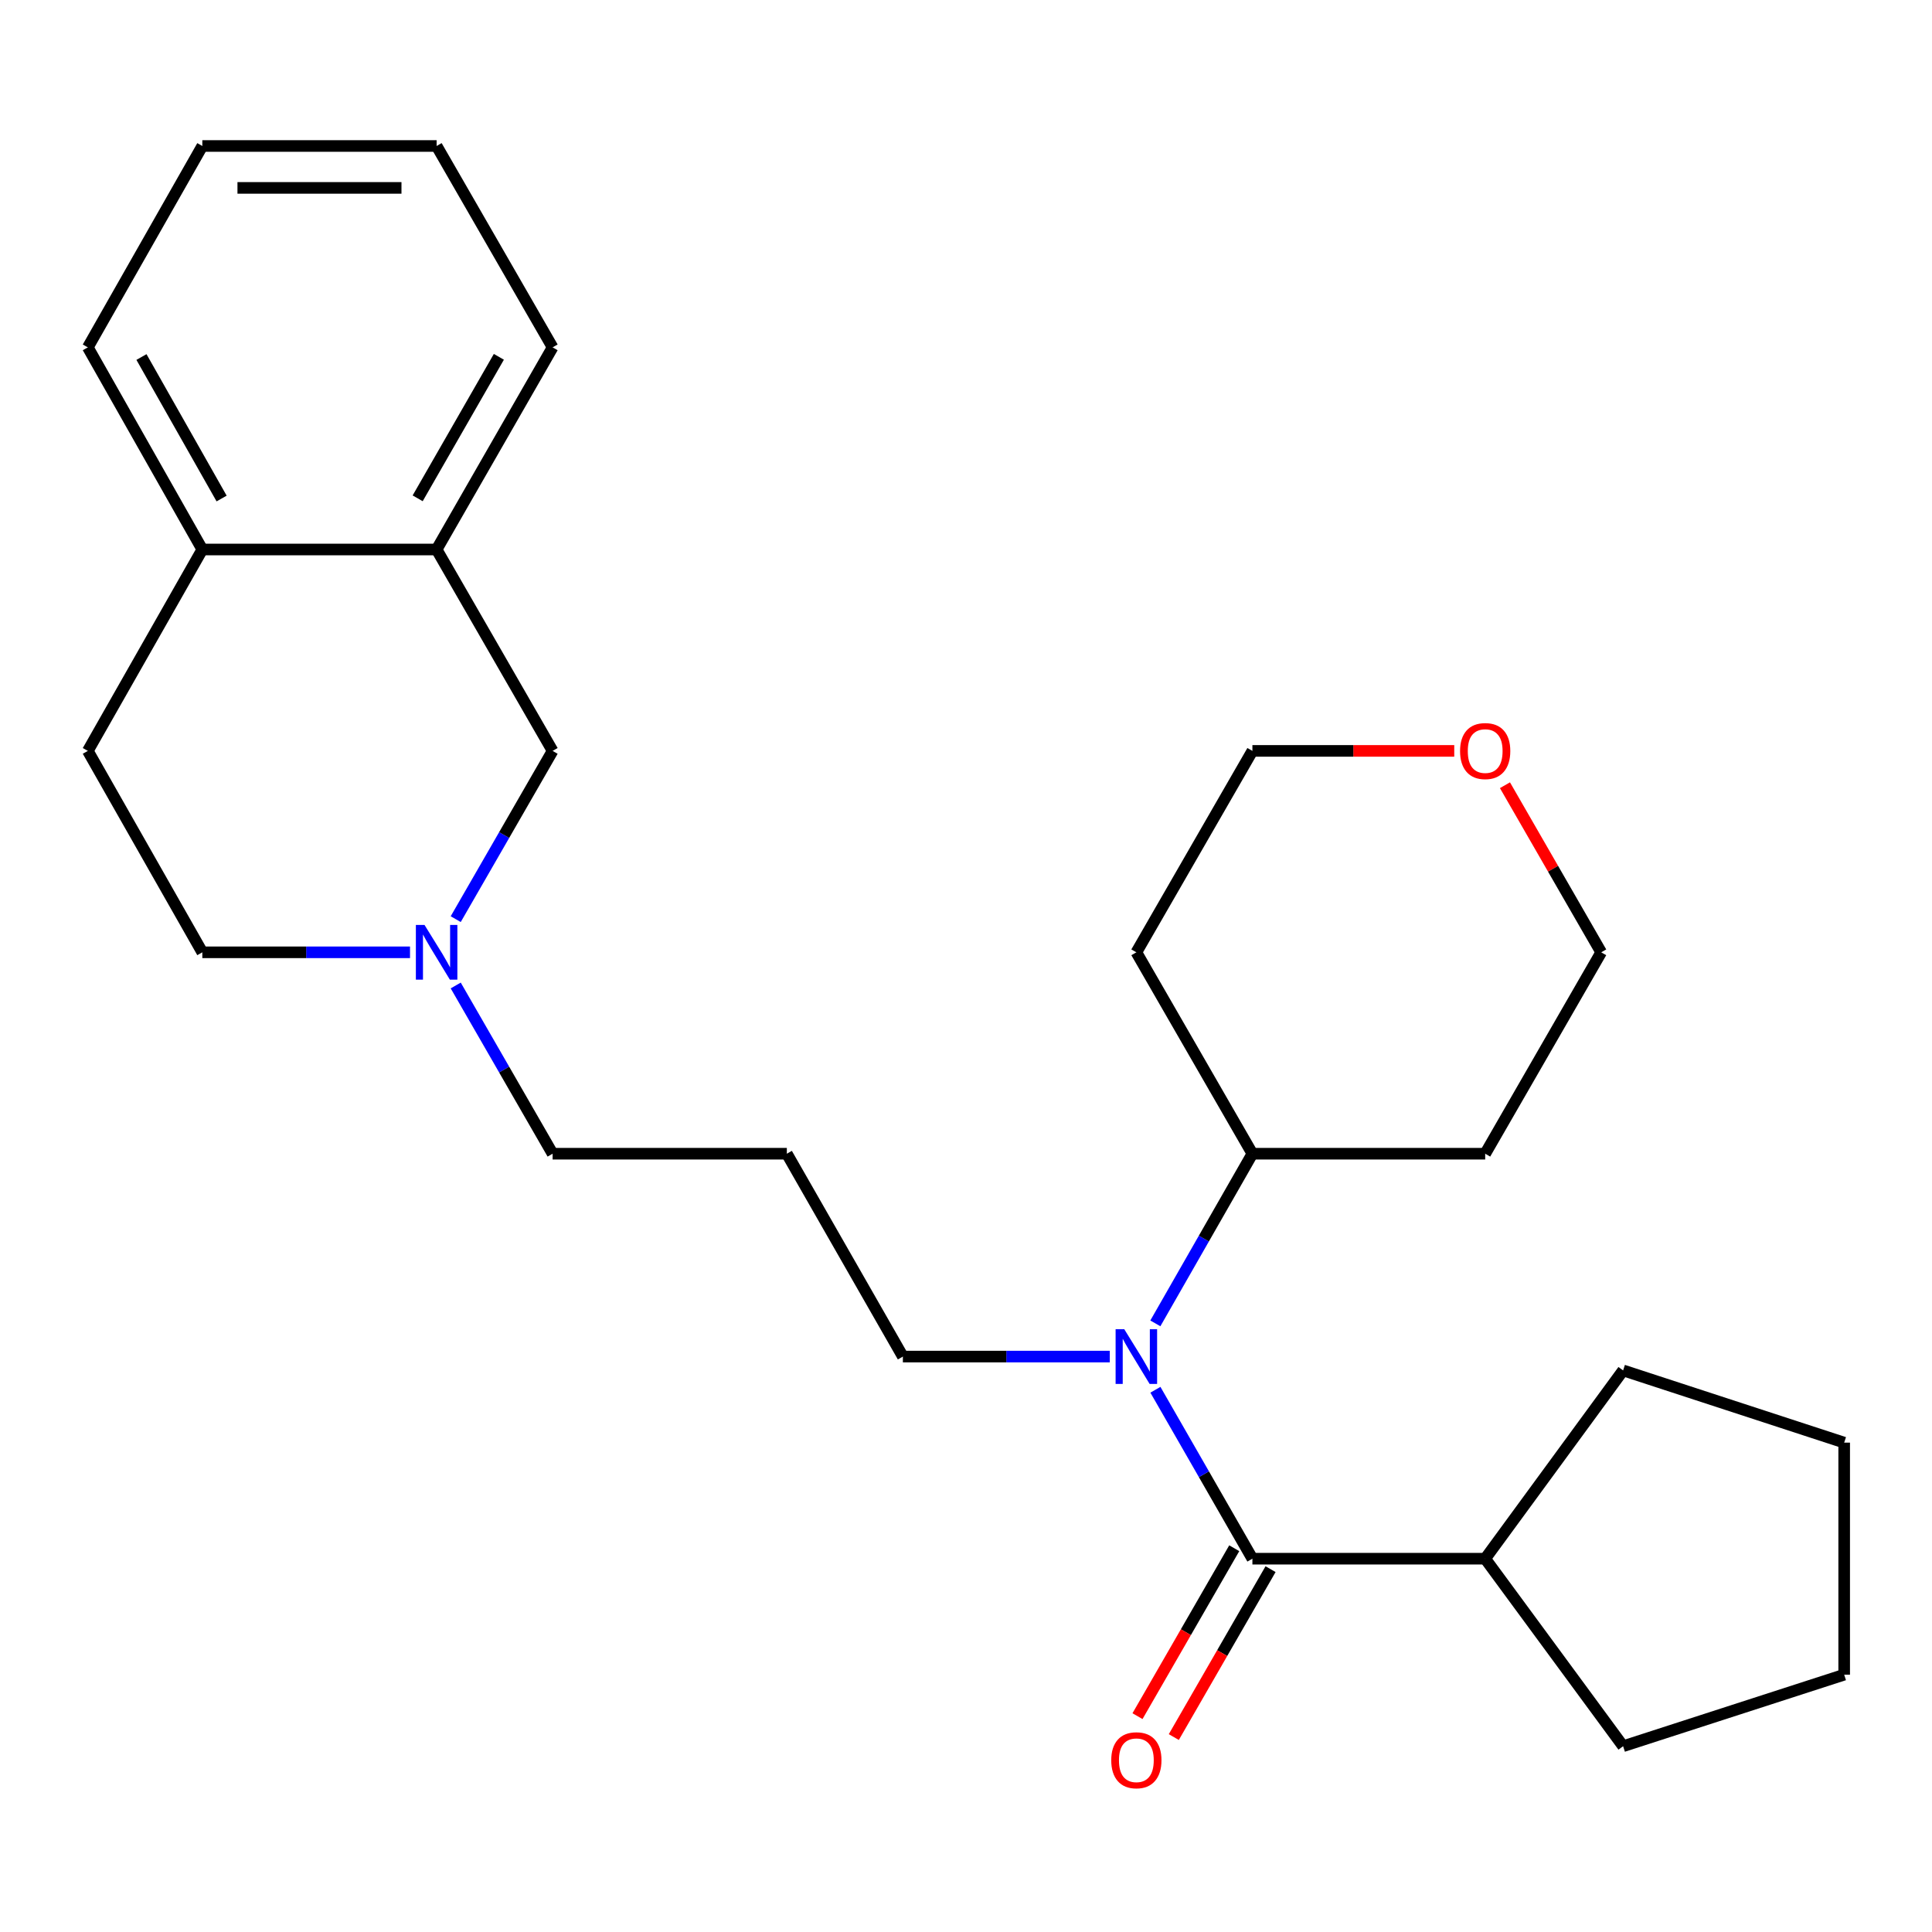 <?xml version='1.0' encoding='iso-8859-1'?>
<svg version='1.1' baseProfile='full'
              xmlns='http://www.w3.org/2000/svg'
                      xmlns:rdkit='http://www.rdkit.org/xml'
                      xmlns:xlink='http://www.w3.org/1999/xlink'
                  xml:space='preserve'
width='1000px' height='1000px' viewBox='0 0 1000 1000'>
<!-- END OF HEADER -->
<rect style='opacity:1.0;fill:#FFFFFF;stroke:none' width='1000' height='1000' x='0' y='0'> </rect>
<path class='bond-0' d='M 648.241,806.778 L 623.14,763.057' style='fill:none;fill-rule:evenodd;stroke:#000000;stroke-width:6px;stroke-linecap:butt;stroke-linejoin:miter;stroke-opacity:1' />
<path class='bond-0' d='M 623.14,763.057 L 598.039,719.337' style='fill:none;fill-rule:evenodd;stroke:#0000FF;stroke-width:6px;stroke-linecap:butt;stroke-linejoin:miter;stroke-opacity:1' />
<path class='bond-4' d='M 638.844,801.363 L 613.804,844.82' style='fill:none;fill-rule:evenodd;stroke:#000000;stroke-width:6px;stroke-linecap:butt;stroke-linejoin:miter;stroke-opacity:1' />
<path class='bond-4' d='M 613.804,844.82 L 588.765,888.278' style='fill:none;fill-rule:evenodd;stroke:#FF0000;stroke-width:6px;stroke-linecap:butt;stroke-linejoin:miter;stroke-opacity:1' />
<path class='bond-4' d='M 657.639,812.192 L 632.599,855.65' style='fill:none;fill-rule:evenodd;stroke:#000000;stroke-width:6px;stroke-linecap:butt;stroke-linejoin:miter;stroke-opacity:1' />
<path class='bond-4' d='M 632.599,855.65 L 607.56,899.107' style='fill:none;fill-rule:evenodd;stroke:#FF0000;stroke-width:6px;stroke-linecap:butt;stroke-linejoin:miter;stroke-opacity:1' />
<path class='bond-7' d='M 648.241,806.778 L 768.729,806.778' style='fill:none;fill-rule:evenodd;stroke:#000000;stroke-width:6px;stroke-linecap:butt;stroke-linejoin:miter;stroke-opacity:1' />
<path class='bond-5' d='M 598.008,684.977 L 623.125,641.069' style='fill:none;fill-rule:evenodd;stroke:#0000FF;stroke-width:6px;stroke-linecap:butt;stroke-linejoin:miter;stroke-opacity:1' />
<path class='bond-5' d='M 623.125,641.069 L 648.241,597.16' style='fill:none;fill-rule:evenodd;stroke:#000000;stroke-width:6px;stroke-linecap:butt;stroke-linejoin:miter;stroke-opacity:1' />
<path class='bond-12' d='M 574.417,702.162 L 520.873,702.162' style='fill:none;fill-rule:evenodd;stroke:#0000FF;stroke-width:6px;stroke-linecap:butt;stroke-linejoin:miter;stroke-opacity:1' />
<path class='bond-12' d='M 520.873,702.162 L 467.329,702.162' style='fill:none;fill-rule:evenodd;stroke:#000000;stroke-width:6px;stroke-linecap:butt;stroke-linejoin:miter;stroke-opacity:1' />
<path class='bond-1' d='M 235.881,510.085 L 260.956,553.622' style='fill:none;fill-rule:evenodd;stroke:#0000FF;stroke-width:6px;stroke-linecap:butt;stroke-linejoin:miter;stroke-opacity:1' />
<path class='bond-1' d='M 260.956,553.622 L 286.032,597.16' style='fill:none;fill-rule:evenodd;stroke:#000000;stroke-width:6px;stroke-linecap:butt;stroke-linejoin:miter;stroke-opacity:1' />
<path class='bond-3' d='M 235.88,475.75 L 260.956,432.206' style='fill:none;fill-rule:evenodd;stroke:#0000FF;stroke-width:6px;stroke-linecap:butt;stroke-linejoin:miter;stroke-opacity:1' />
<path class='bond-3' d='M 260.956,432.206 L 286.032,388.663' style='fill:none;fill-rule:evenodd;stroke:#000000;stroke-width:6px;stroke-linecap:butt;stroke-linejoin:miter;stroke-opacity:1' />
<path class='bond-10' d='M 212.221,492.917 L 158.472,492.917' style='fill:none;fill-rule:evenodd;stroke:#0000FF;stroke-width:6px;stroke-linecap:butt;stroke-linejoin:miter;stroke-opacity:1' />
<path class='bond-10' d='M 158.472,492.917 L 104.722,492.917' style='fill:none;fill-rule:evenodd;stroke:#000000;stroke-width:6px;stroke-linecap:butt;stroke-linejoin:miter;stroke-opacity:1' />
<path class='bond-2' d='M 225.993,284.42 L 286.032,388.663' style='fill:none;fill-rule:evenodd;stroke:#000000;stroke-width:6px;stroke-linecap:butt;stroke-linejoin:miter;stroke-opacity:1' />
<path class='bond-18' d='M 225.993,284.42 L 286.032,179.792' style='fill:none;fill-rule:evenodd;stroke:#000000;stroke-width:6px;stroke-linecap:butt;stroke-linejoin:miter;stroke-opacity:1' />
<path class='bond-18' d='M 216.184,257.93 L 258.211,184.69' style='fill:none;fill-rule:evenodd;stroke:#000000;stroke-width:6px;stroke-linecap:butt;stroke-linejoin:miter;stroke-opacity:1' />
<path class='bond-28' d='M 225.993,284.42 L 104.722,284.42' style='fill:none;fill-rule:evenodd;stroke:#000000;stroke-width:6px;stroke-linecap:butt;stroke-linejoin:miter;stroke-opacity:1' />
<path class='bond-14' d='M 648.241,597.16 L 768.729,597.16' style='fill:none;fill-rule:evenodd;stroke:#000000;stroke-width:6px;stroke-linecap:butt;stroke-linejoin:miter;stroke-opacity:1' />
<path class='bond-15' d='M 648.241,597.16 L 588.178,492.917' style='fill:none;fill-rule:evenodd;stroke:#000000;stroke-width:6px;stroke-linecap:butt;stroke-linejoin:miter;stroke-opacity:1' />
<path class='bond-6' d='M 104.722,284.42 L 45.455,388.663' style='fill:none;fill-rule:evenodd;stroke:#000000;stroke-width:6px;stroke-linecap:butt;stroke-linejoin:miter;stroke-opacity:1' />
<path class='bond-19' d='M 104.722,284.42 L 45.455,179.792' style='fill:none;fill-rule:evenodd;stroke:#000000;stroke-width:6px;stroke-linecap:butt;stroke-linejoin:miter;stroke-opacity:1' />
<path class='bond-19' d='M 114.706,258.035 L 73.219,184.795' style='fill:none;fill-rule:evenodd;stroke:#000000;stroke-width:6px;stroke-linecap:butt;stroke-linejoin:miter;stroke-opacity:1' />
<path class='bond-20' d='M 768.729,806.778 L 840.12,903.838' style='fill:none;fill-rule:evenodd;stroke:#000000;stroke-width:6px;stroke-linecap:butt;stroke-linejoin:miter;stroke-opacity:1' />
<path class='bond-21' d='M 768.729,806.778 L 840.12,709.32' style='fill:none;fill-rule:evenodd;stroke:#000000;stroke-width:6px;stroke-linecap:butt;stroke-linejoin:miter;stroke-opacity:1' />
<path class='bond-8' d='M 752.717,388.663 L 700.479,388.663' style='fill:none;fill-rule:evenodd;stroke:#FF0000;stroke-width:6px;stroke-linecap:butt;stroke-linejoin:miter;stroke-opacity:1' />
<path class='bond-8' d='M 700.479,388.663 L 648.241,388.663' style='fill:none;fill-rule:evenodd;stroke:#000000;stroke-width:6px;stroke-linecap:butt;stroke-linejoin:miter;stroke-opacity:1' />
<path class='bond-27' d='M 778.963,406.431 L 803.871,449.674' style='fill:none;fill-rule:evenodd;stroke:#FF0000;stroke-width:6px;stroke-linecap:butt;stroke-linejoin:miter;stroke-opacity:1' />
<path class='bond-27' d='M 803.871,449.674 L 828.78,492.917' style='fill:none;fill-rule:evenodd;stroke:#000000;stroke-width:6px;stroke-linecap:butt;stroke-linejoin:miter;stroke-opacity:1' />
<path class='bond-9' d='M 45.455,388.663 L 104.722,492.917' style='fill:none;fill-rule:evenodd;stroke:#000000;stroke-width:6px;stroke-linecap:butt;stroke-linejoin:miter;stroke-opacity:1' />
<path class='bond-11' d='M 407.266,597.16 L 467.329,702.162' style='fill:none;fill-rule:evenodd;stroke:#000000;stroke-width:6px;stroke-linecap:butt;stroke-linejoin:miter;stroke-opacity:1' />
<path class='bond-13' d='M 407.266,597.16 L 286.032,597.16' style='fill:none;fill-rule:evenodd;stroke:#000000;stroke-width:6px;stroke-linecap:butt;stroke-linejoin:miter;stroke-opacity:1' />
<path class='bond-16' d='M 768.729,597.16 L 828.78,492.917' style='fill:none;fill-rule:evenodd;stroke:#000000;stroke-width:6px;stroke-linecap:butt;stroke-linejoin:miter;stroke-opacity:1' />
<path class='bond-17' d='M 588.178,492.917 L 648.241,388.663' style='fill:none;fill-rule:evenodd;stroke:#000000;stroke-width:6px;stroke-linecap:butt;stroke-linejoin:miter;stroke-opacity:1' />
<path class='bond-22' d='M 286.032,179.792 L 225.993,75.562' style='fill:none;fill-rule:evenodd;stroke:#000000;stroke-width:6px;stroke-linecap:butt;stroke-linejoin:miter;stroke-opacity:1' />
<path class='bond-23' d='M 45.455,179.792 L 104.722,75.562' style='fill:none;fill-rule:evenodd;stroke:#000000;stroke-width:6px;stroke-linecap:butt;stroke-linejoin:miter;stroke-opacity:1' />
<path class='bond-24' d='M 840.12,903.838 L 954.545,866.816' style='fill:none;fill-rule:evenodd;stroke:#000000;stroke-width:6px;stroke-linecap:butt;stroke-linejoin:miter;stroke-opacity:1' />
<path class='bond-25' d='M 840.12,709.32 L 954.545,746.703' style='fill:none;fill-rule:evenodd;stroke:#000000;stroke-width:6px;stroke-linecap:butt;stroke-linejoin:miter;stroke-opacity:1' />
<path class='bond-29' d='M 225.993,75.562 L 104.722,75.562' style='fill:none;fill-rule:evenodd;stroke:#000000;stroke-width:6px;stroke-linecap:butt;stroke-linejoin:miter;stroke-opacity:1' />
<path class='bond-29' d='M 207.802,97.254 L 122.913,97.254' style='fill:none;fill-rule:evenodd;stroke:#000000;stroke-width:6px;stroke-linecap:butt;stroke-linejoin:miter;stroke-opacity:1' />
<path class='bond-26' d='M 954.545,866.816 L 954.545,746.703' style='fill:none;fill-rule:evenodd;stroke:#000000;stroke-width:6px;stroke-linecap:butt;stroke-linejoin:miter;stroke-opacity:1' />
<path  class='atom-1' d='M 581.918 688.002
L 591.198 703.002
Q 592.118 704.482, 593.598 707.162
Q 595.078 709.842, 595.158 710.002
L 595.158 688.002
L 598.918 688.002
L 598.918 716.322
L 595.038 716.322
L 585.078 699.922
Q 583.918 698.002, 582.678 695.802
Q 581.478 693.602, 581.118 692.922
L 581.118 716.322
L 577.438 716.322
L 577.438 688.002
L 581.918 688.002
' fill='#0000FF'/>
<path  class='atom-2' d='M 219.733 478.757
L 229.013 493.757
Q 229.933 495.237, 231.413 497.917
Q 232.893 500.597, 232.973 500.757
L 232.973 478.757
L 236.733 478.757
L 236.733 507.077
L 232.853 507.077
L 222.893 490.677
Q 221.733 488.757, 220.493 486.557
Q 219.293 484.357, 218.933 483.677
L 218.933 507.077
L 215.253 507.077
L 215.253 478.757
L 219.733 478.757
' fill='#0000FF'/>
<path  class='atom-5' d='M 575.178 911.1
Q 575.178 904.3, 578.538 900.5
Q 581.898 896.7, 588.178 896.7
Q 594.458 896.7, 597.818 900.5
Q 601.178 904.3, 601.178 911.1
Q 601.178 917.98, 597.778 921.9
Q 594.378 925.78, 588.178 925.78
Q 581.938 925.78, 578.538 921.9
Q 575.178 918.02, 575.178 911.1
M 588.178 922.58
Q 592.498 922.58, 594.818 919.7
Q 597.178 916.78, 597.178 911.1
Q 597.178 905.54, 594.818 902.74
Q 592.498 899.9, 588.178 899.9
Q 583.858 899.9, 581.498 902.7
Q 579.178 905.5, 579.178 911.1
Q 579.178 916.82, 581.498 919.7
Q 583.858 922.58, 588.178 922.58
' fill='#FF0000'/>
<path  class='atom-9' d='M 755.729 388.743
Q 755.729 381.943, 759.089 378.143
Q 762.449 374.343, 768.729 374.343
Q 775.009 374.343, 778.369 378.143
Q 781.729 381.943, 781.729 388.743
Q 781.729 395.623, 778.329 399.543
Q 774.929 403.423, 768.729 403.423
Q 762.489 403.423, 759.089 399.543
Q 755.729 395.663, 755.729 388.743
M 768.729 400.223
Q 773.049 400.223, 775.369 397.343
Q 777.729 394.423, 777.729 388.743
Q 777.729 383.183, 775.369 380.383
Q 773.049 377.543, 768.729 377.543
Q 764.409 377.543, 762.049 380.343
Q 759.729 383.143, 759.729 388.743
Q 759.729 394.463, 762.049 397.343
Q 764.409 400.223, 768.729 400.223
' fill='#FF0000'/>
</svg>
